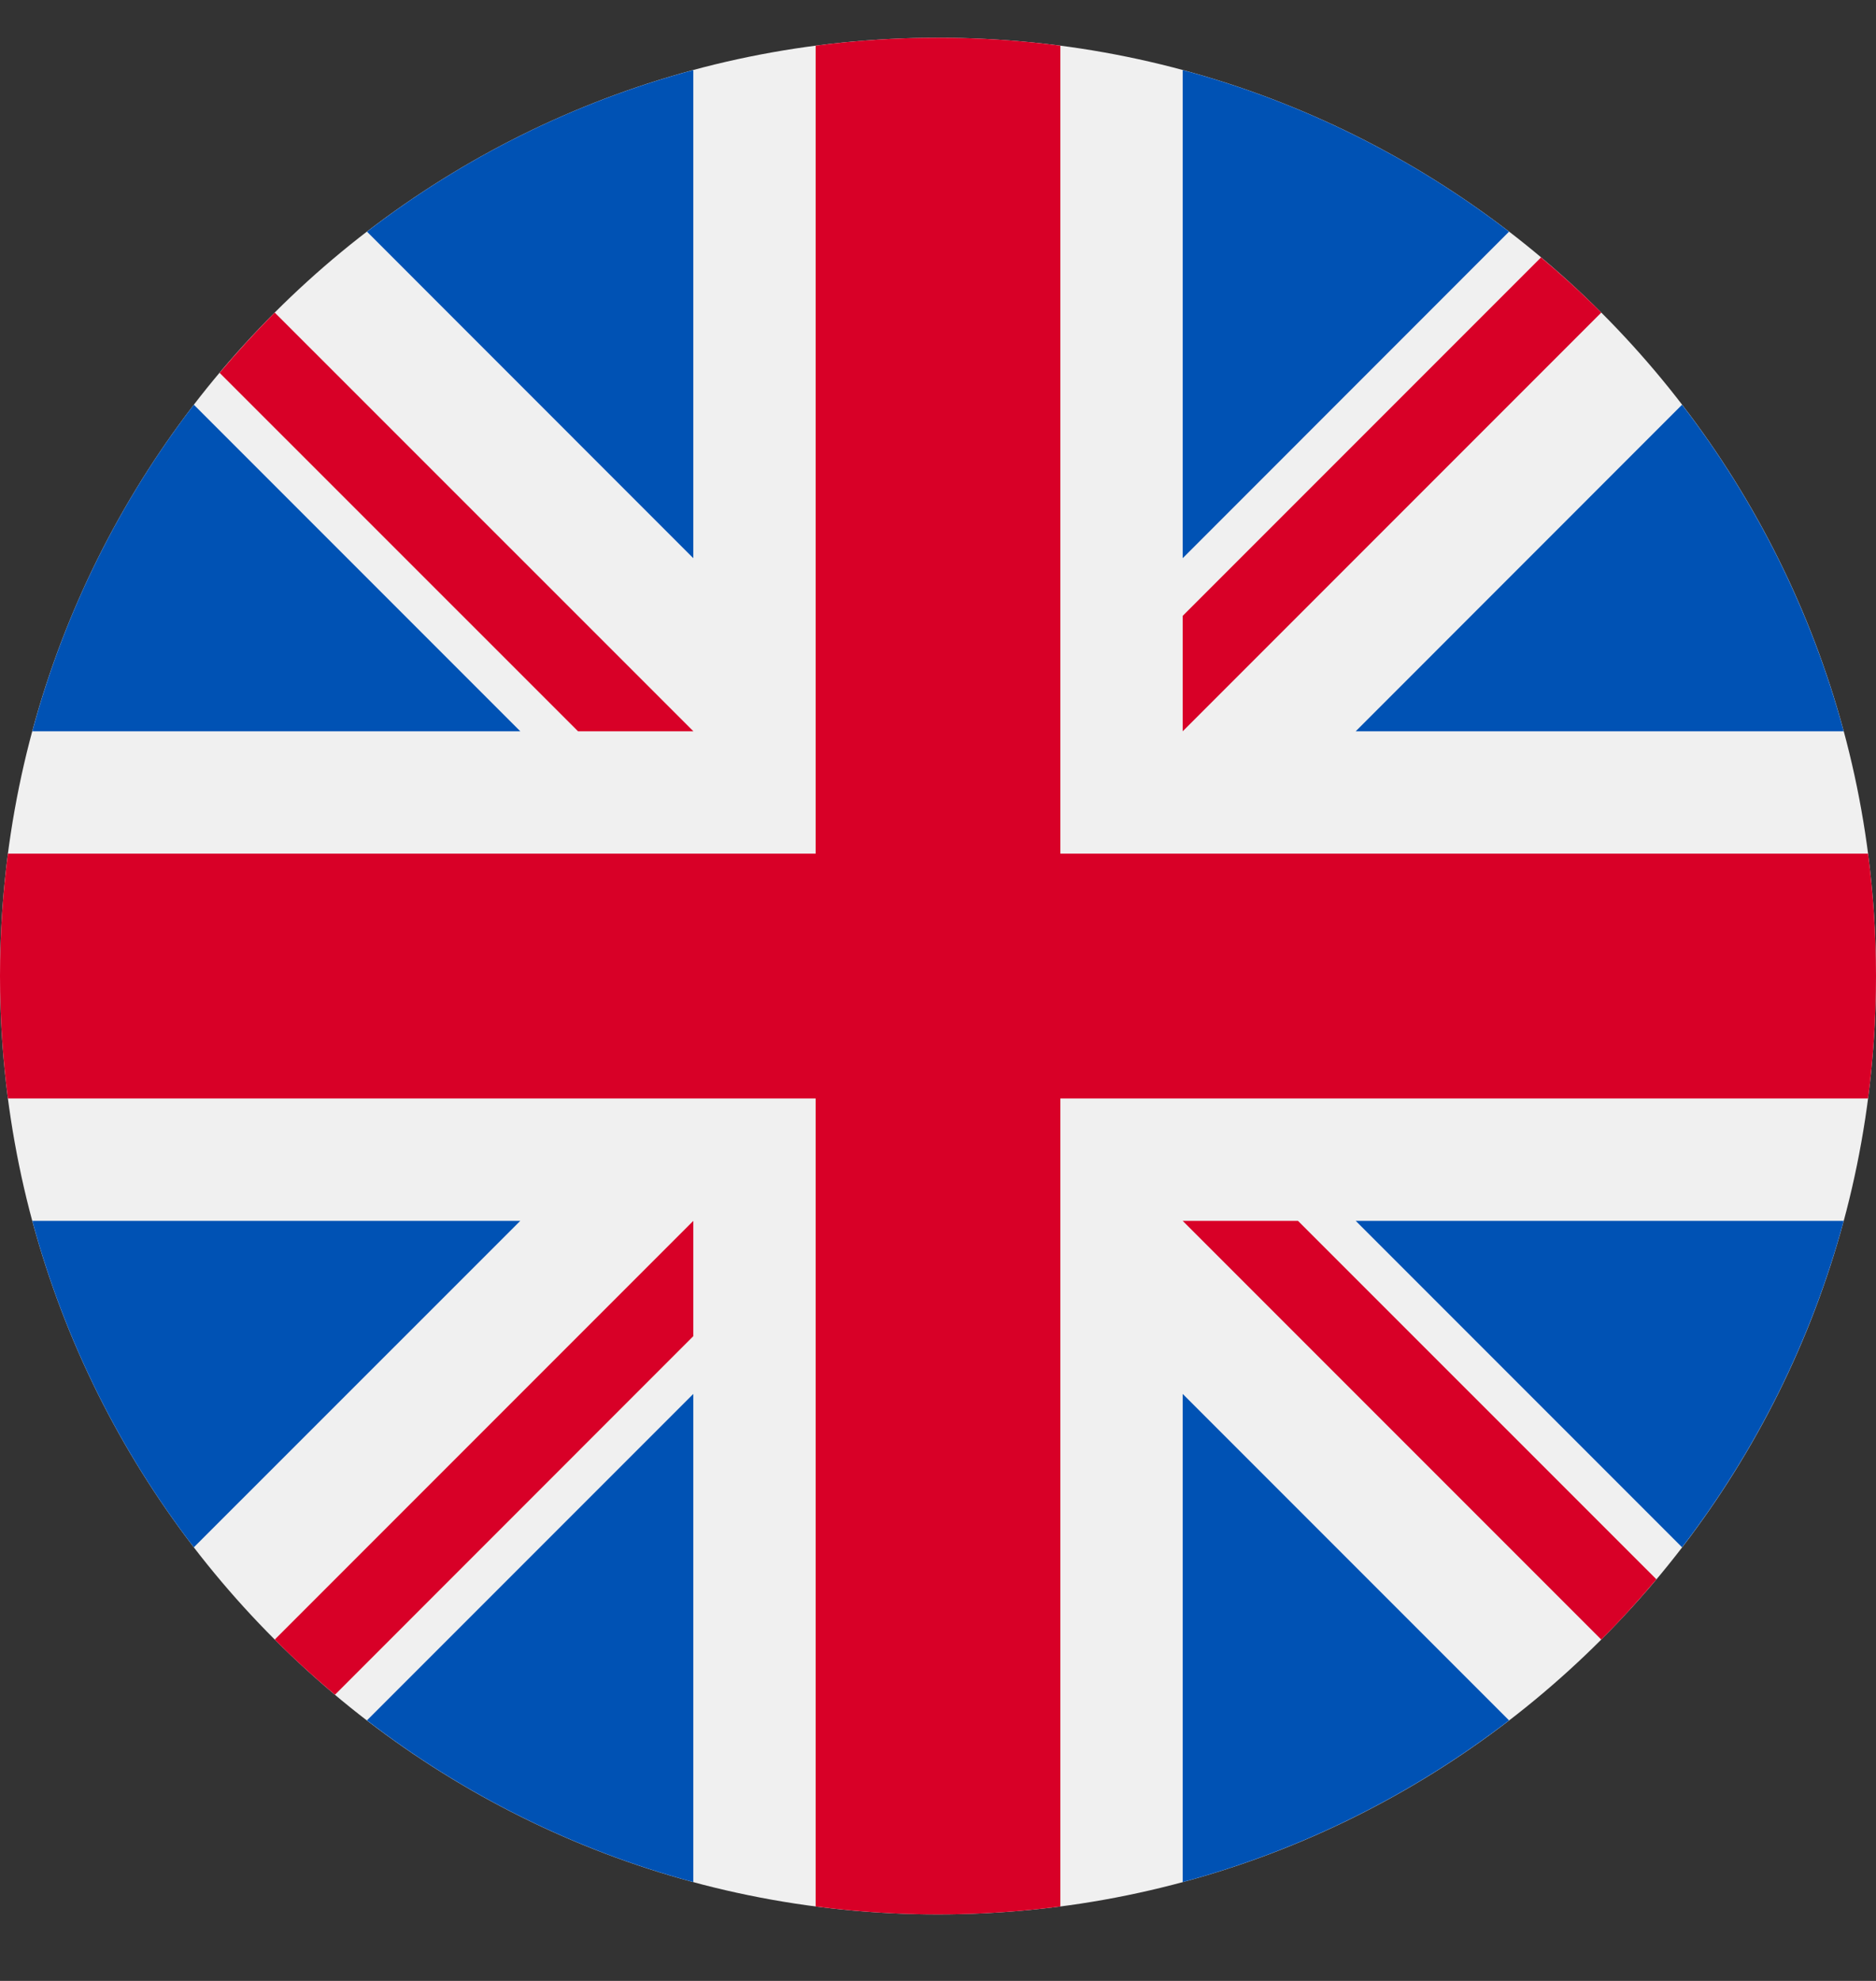 <svg width="18" height="19" viewBox="0 0 18 19" fill="none" xmlns="http://www.w3.org/2000/svg">
<rect x="0" y="0" width="18" height="19" fill="#333333" stroke="none"/>
<g clip-path="url(#clip0_183_2361)">
<path d="M9 18.362C13.971 18.362 18 14.332 18 9.362C18 4.391 13.971 0.362 9 0.362C4.029 0.362 0 4.391 0 9.362C0 14.332 4.029 18.362 9 18.362Z" fill="#F0F0F0"/>
<path d="M1.86 3.882C1.153 4.802 0.62 5.862 0.31 7.014H4.992L1.86 3.882Z" fill="#0052B4"/>
<path d="M17.69 7.014C17.379 5.862 16.846 4.802 16.139 3.882L13.008 7.014H17.69Z" fill="#0052B4"/>
<path d="M0.31 11.71C0.62 12.861 1.153 13.921 1.86 14.841L4.992 11.71H0.31Z" fill="#0052B4"/>
<path d="M14.479 2.222C13.559 1.515 12.499 0.982 11.348 0.672V5.354L14.479 2.222Z" fill="#0052B4"/>
<path d="M3.521 16.501C4.44 17.208 5.5 17.741 6.652 18.052V13.37L3.521 16.501Z" fill="#0052B4"/>
<path d="M6.652 0.672C5.5 0.982 4.44 1.515 3.521 2.222L6.652 5.354V0.672Z" fill="#0052B4"/>
<path d="M11.348 18.052C12.499 17.741 13.559 17.208 14.479 16.501L11.348 13.37V18.052Z" fill="#0052B4"/>
<path d="M13.008 11.71L16.139 14.841C16.846 13.921 17.379 12.861 17.69 11.71H13.008Z" fill="#0052B4"/>
<path d="M17.924 8.188H10.174H10.174V0.438C9.79 0.388 9.398 0.362 9 0.362C8.602 0.362 8.21 0.388 7.826 0.438V8.188V8.188H0.076C0.026 8.572 0 8.964 0 9.362C0 9.76 0.026 10.152 0.076 10.536H7.826H7.826V18.286C8.21 18.336 8.602 18.362 9 18.362C9.398 18.362 9.79 18.336 10.174 18.286V10.536V10.536H17.924C17.974 10.152 18 9.76 18 9.362C18 8.964 17.974 8.572 17.924 8.188Z" fill="#D80027"/>
<path d="M11.348 11.71L15.364 15.726C15.549 15.541 15.725 15.348 15.893 15.148L12.454 11.71H11.348V11.71Z" fill="#D80027"/>
<path d="M6.652 11.71H6.652L2.636 15.726C2.82 15.91 3.013 16.087 3.214 16.255L6.652 12.816V11.71Z" fill="#D80027"/>
<path d="M6.653 7.014V7.014L2.636 2.998C2.452 3.183 2.276 3.376 2.107 3.576L5.546 7.014H6.653V7.014Z" fill="#D80027"/>
<path d="M11.348 7.014L15.364 2.998C15.179 2.813 14.986 2.637 14.786 2.469L11.348 5.907V7.014Z" fill="#D80027"/>
</g>
<defs>
<clipPath id="clip0_183_2361">
<rect width="18" height="18" fill="white" transform="translate(0 0.362)"/>
</clipPath>
</defs>
</svg>
